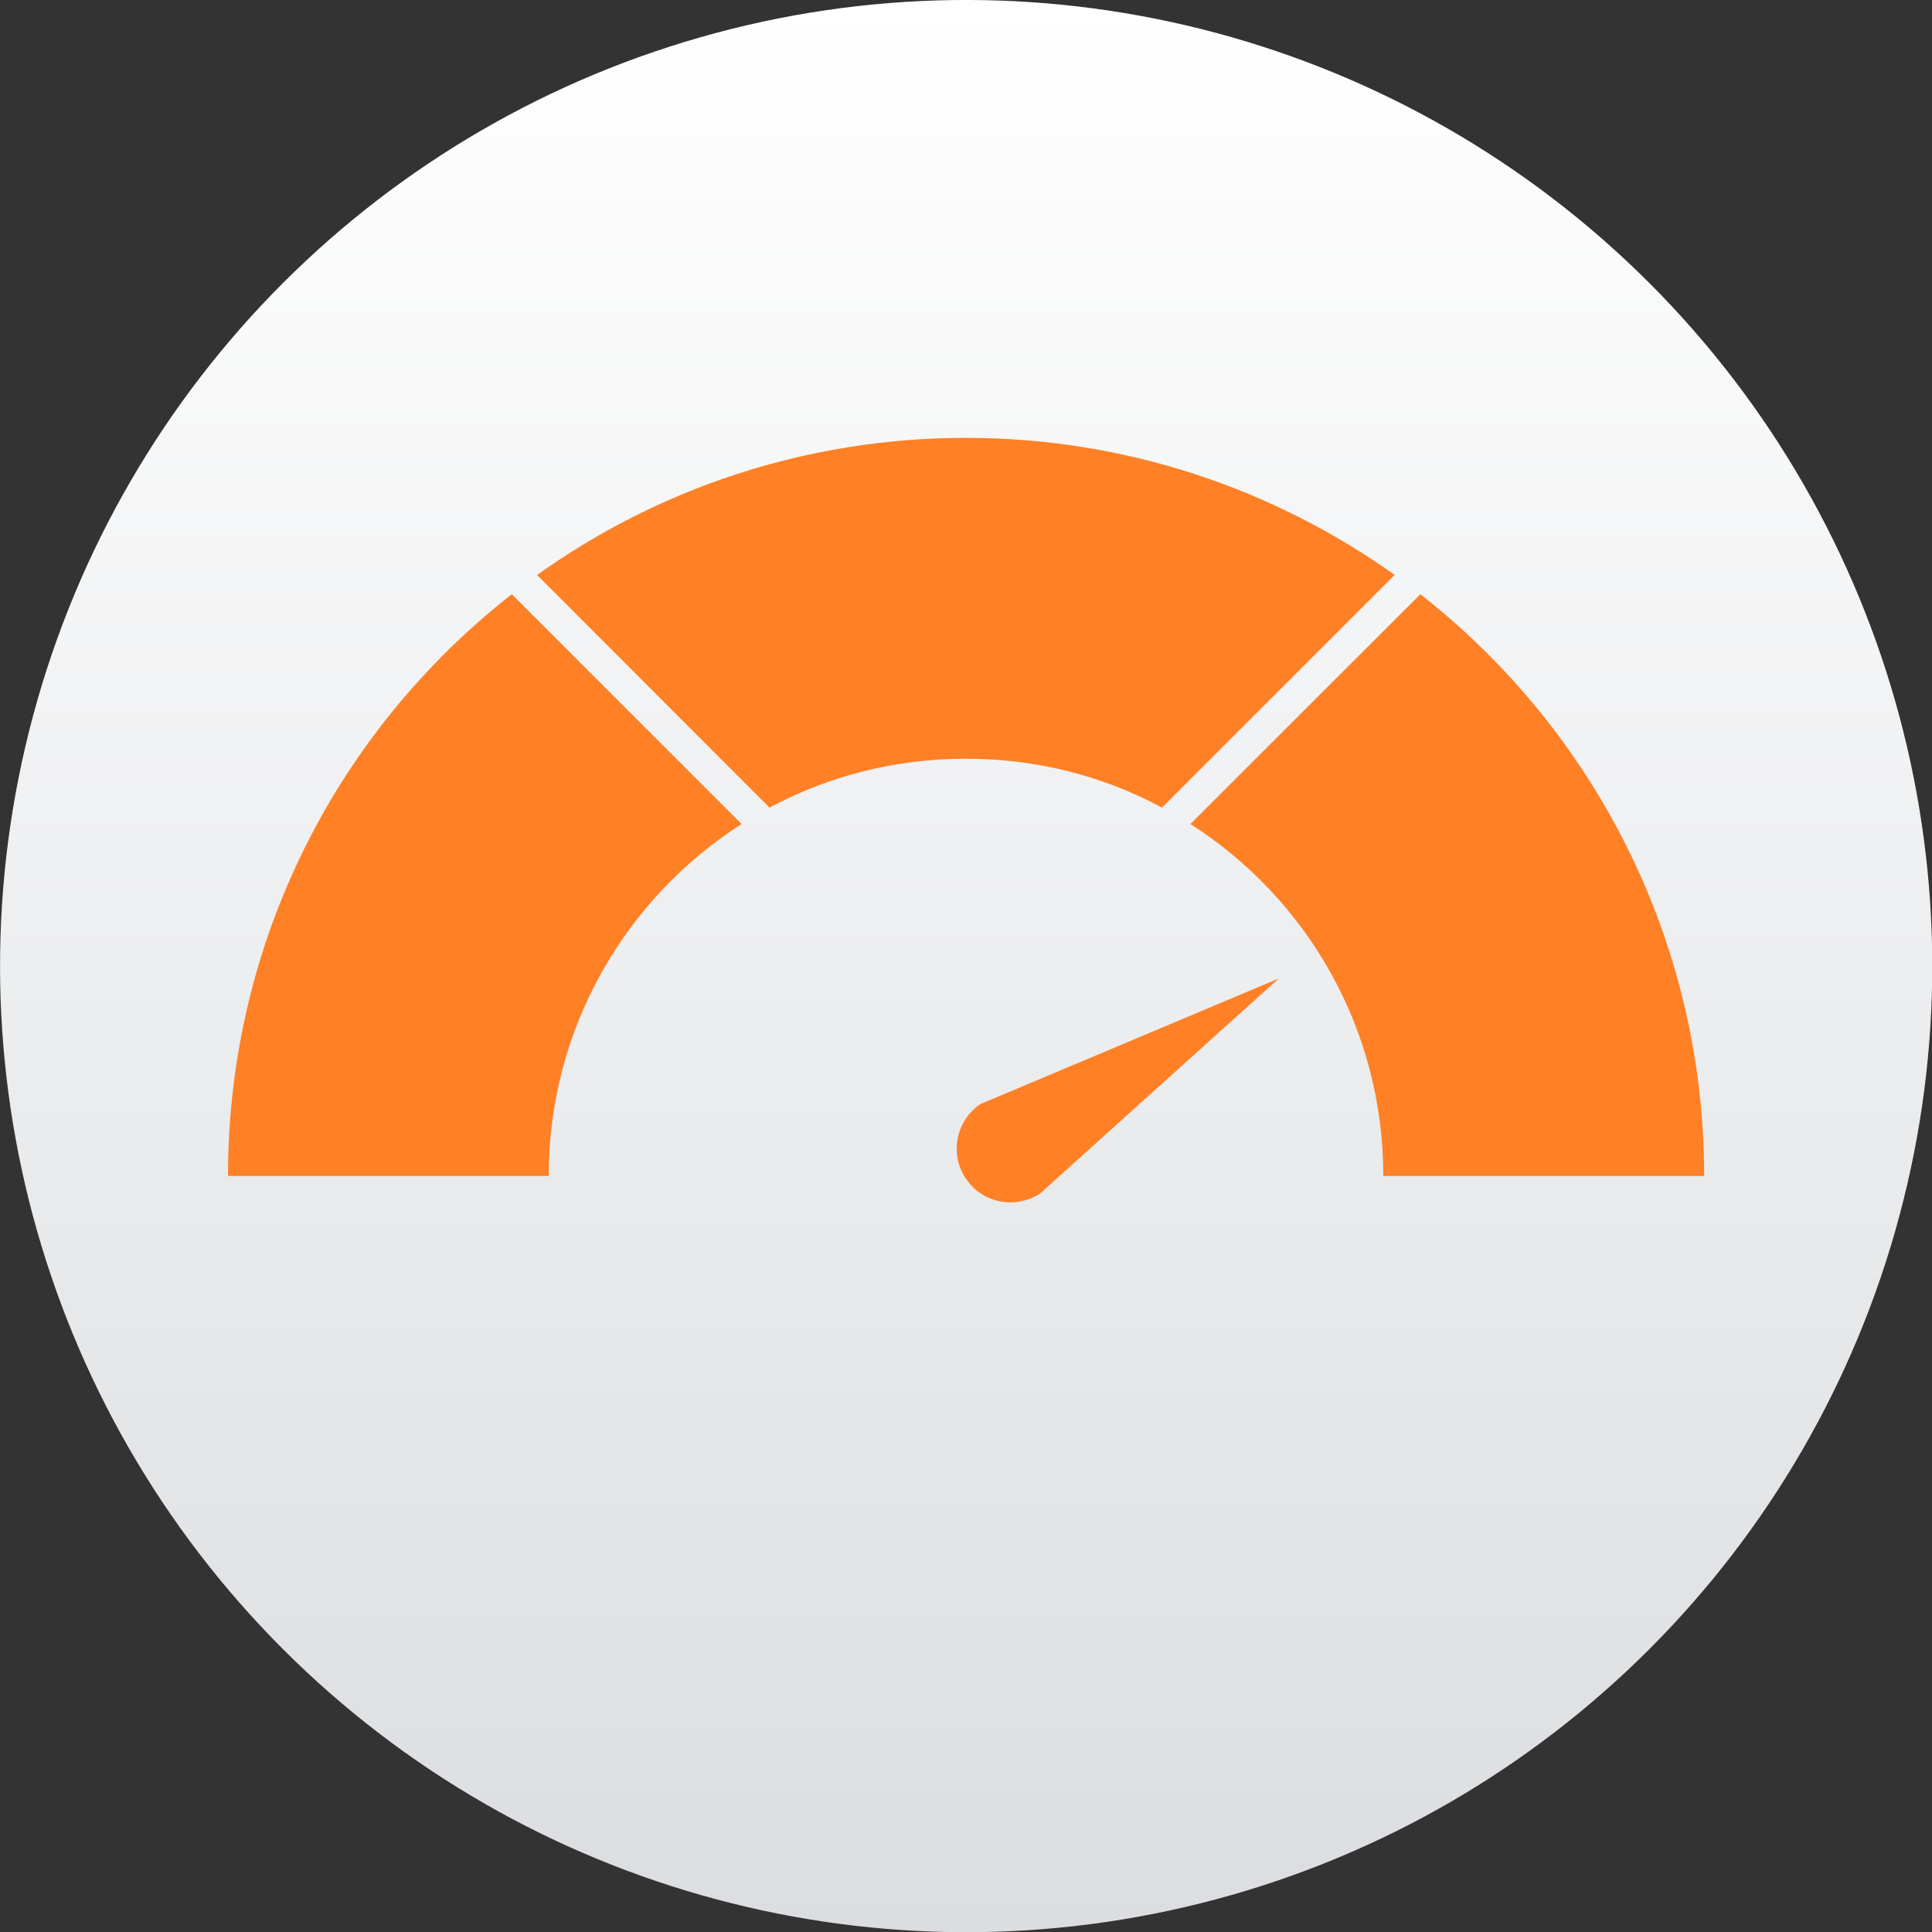 <?xml version="1.0" encoding="UTF-8"?>
<svg id="Camada_2" data-name="Camada 2" xmlns="http://www.w3.org/2000/svg" xmlns:xlink="http://www.w3.org/1999/xlink" viewBox="0 0 109.47 109.47">
  <rect x="0" y="0" width="109.47" height="109.47" fill="#333333" stroke="none"/>
  <defs>
    <linearGradient id="Degradado_sin_nombre_35" data-name="Degradado sin nombre 35" x1="54.74" y1="109.47" x2="54.74" y2="0" gradientTransform="translate(54.74 -22.67) rotate(45)" gradientUnits="userSpaceOnUse">
      <stop offset="0" stop-color="#dbdde0"/>
      <stop offset="1" stop-color="#fff"/>
    </linearGradient>
  </defs>
  <g id="Camada_1-2" data-name="Camada 1">
    <g>
      <circle cx="54.74" cy="54.74" r="54.74" transform="translate(-22.67 54.74) rotate(-45)" fill="url(#Degradado_sin_nombre_35)" stroke-width="0"/>
      <g>
        <path d="M29,33.67c-9.8,7.66-16.08,19.57-16.08,32.96h18.17c0-8.38,4.37-15.75,10.93-19.94l-13.02-13.02Z" fill="#ff8025" fill-rule="evenodd" stroke-width="0"/>
        <path d="M96.56,66.63c0-13.39-6.3-25.31-16.08-32.96l-13.03,13.02c6.58,4.2,10.93,11.56,10.93,19.94h18.18Z" fill="#ff8025" fill-rule="evenodd" stroke-width="0"/>
        <path d="M79.03,32.58c-6.86-4.88-15.24-7.77-24.3-7.77s-17.45,2.88-24.3,7.77l13.17,13.18c3.32-1.78,7.1-2.77,11.13-2.77s7.81.99,11.11,2.77l13.18-13.18Z" fill="#ff8025" fill-rule="evenodd" stroke-width="0"/>
        <path d="M54.73,66.78c.92,1.4,2.81,1.76,4.21.84l13.52-12.18-16.91,7.12h0c-1.39.94-1.76,2.83-.83,4.21h0Z" fill="#ff8025" fill-rule="evenodd" stroke-width="0"/>
      </g>
    </g>
  </g>
</svg>